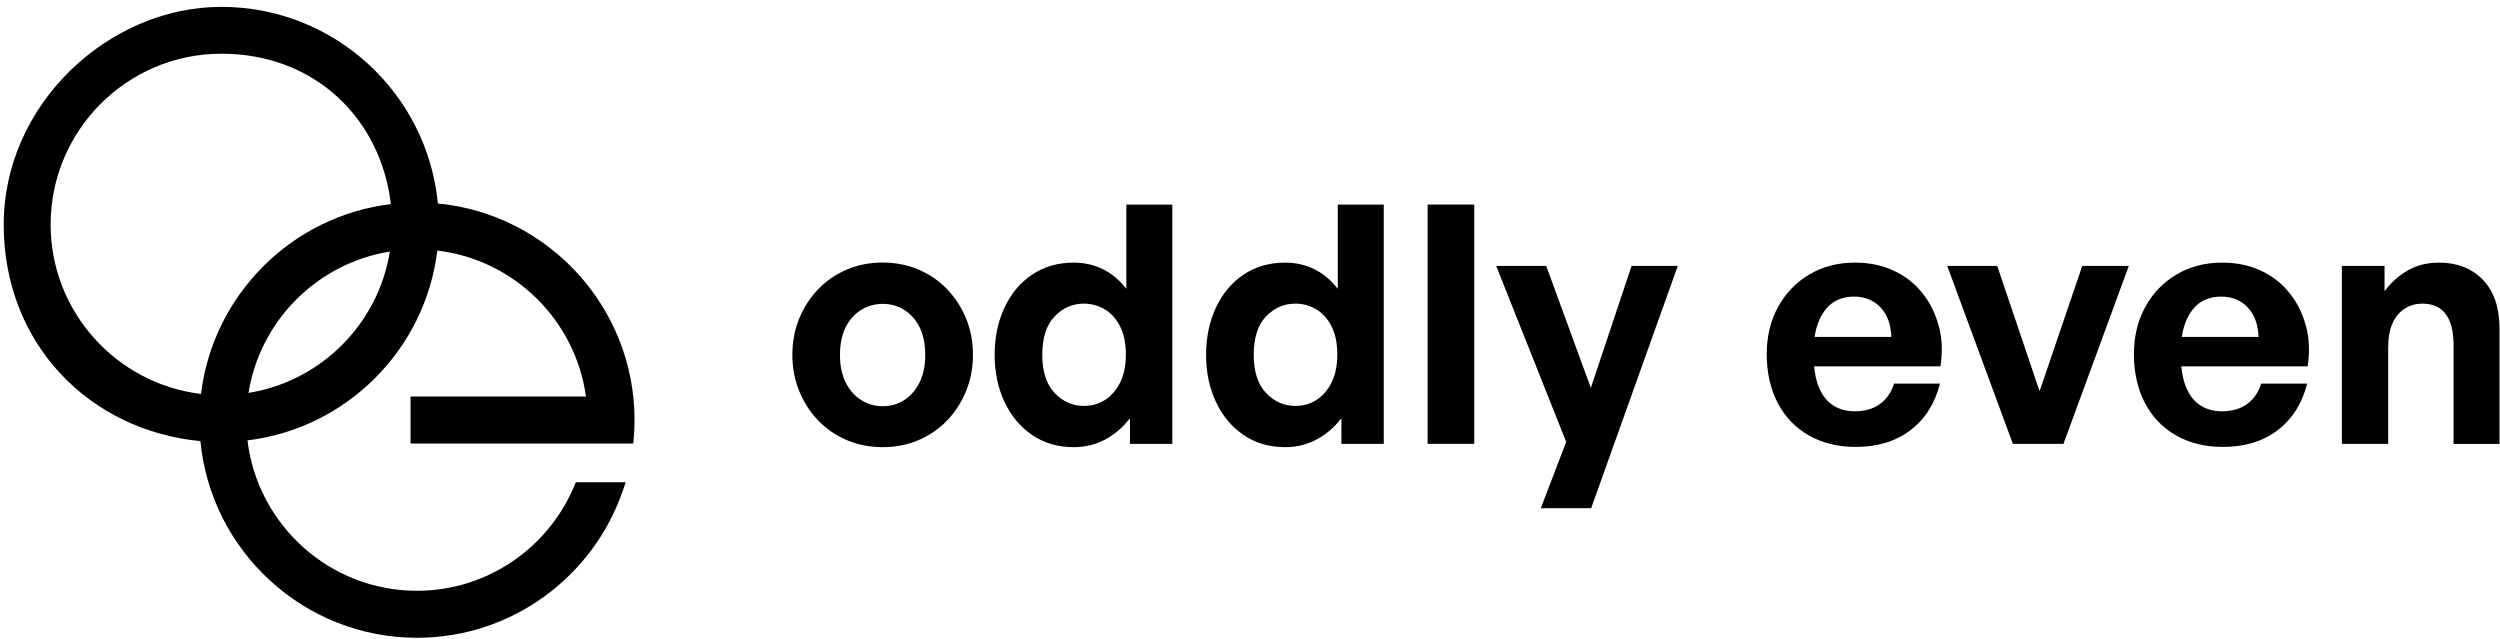 <svg width="317" height="81" viewBox="0 0 317 81" fill="none" xmlns="http://www.w3.org/2000/svg">
<g clip-path="url(#clip0_1_221)">
<path fill-rule="evenodd" clip-rule="evenodd" d="M52.87 74.91C41.81 74.91 32.66 66.57 31.38 55.84C43.94 54.32 53.93 44.33 55.45 31.77C65.19 32.93 72.97 40.59 74.3 50.28H52.06V56.24H80.3L80.36 55.5C80.42 54.76 80.46 54.01 80.46 53.26C80.46 38.94 69.49 27.13 55.52 25.8C54.19 11.83 42.39 0.87 28.07 0.87C13.75 0.87 0.47 13.24 0.47 28.47C0.47 43.7 11.45 54.62 25.41 55.93C26.75 69.91 38.55 80.87 52.87 80.87C64.96 80.87 75.25 73.06 78.97 62.22L79.34 61.15H73.02L72.81 61.64C69.53 69.43 61.83 74.91 52.87 74.91ZM6.42 28.46C6.42 16.53 16.13 6.81 28.07 6.81C40.01 6.81 48.31 15.14 49.56 25.88C36.99 27.4 27.01 37.38 25.49 49.95C14.77 48.67 6.42 39.53 6.42 28.46ZM49.43 31.9C47.96 41.08 40.69 48.35 31.51 49.82C32.98 40.64 40.25 33.37 49.43 31.9Z" fill="black"/>
<path d="M111.92 56.7C110.29 56.7 108.77 56.4 107.38 55.81C105.99 55.22 104.77 54.39 103.75 53.32C102.72 52.25 101.92 51 101.34 49.58C100.76 48.16 100.47 46.63 100.47 45C100.47 43.37 100.76 41.8 101.34 40.39C101.92 38.98 102.72 37.74 103.75 36.67C104.78 35.6 105.99 34.77 107.38 34.18C108.77 33.59 110.29 33.29 111.92 33.29C113.55 33.29 115.07 33.59 116.46 34.18C117.85 34.77 119.06 35.6 120.09 36.67C121.12 37.74 121.92 38.98 122.5 40.39C123.08 41.8 123.37 43.33 123.37 45C123.37 46.67 123.08 48.16 122.5 49.58C121.92 51 121.12 52.25 120.09 53.32C119.06 54.39 117.85 55.22 116.46 55.81C115.07 56.4 113.55 56.7 111.92 56.7ZM111.92 51.51C112.91 51.51 113.81 51.26 114.62 50.75C115.44 50.24 116.09 49.5 116.58 48.53C117.07 47.56 117.32 46.38 117.32 45C117.32 43.62 117.07 42.41 116.58 41.45C116.09 40.49 115.43 39.77 114.62 39.27C113.8 38.78 112.9 38.53 111.92 38.53C110.94 38.53 110.07 38.78 109.24 39.27C108.41 39.76 107.75 40.49 107.25 41.45C106.76 42.41 106.51 43.59 106.51 45C106.51 46.41 106.76 47.56 107.25 48.53C107.74 49.5 108.4 50.24 109.24 50.75C110.07 51.26 110.97 51.51 111.92 51.51Z" fill="black"/>
<path d="M126.12 45C126.12 42.78 126.54 40.77 127.37 39C128.2 37.23 129.37 35.83 130.88 34.82C132.39 33.81 134.14 33.3 136.14 33.3C137.49 33.3 138.73 33.58 139.86 34.14C140.99 34.7 141.97 35.53 142.82 36.63V25.94H148.65V56.28H143.28V53.03C142.38 54.19 141.33 55.09 140.13 55.73C138.93 56.37 137.6 56.7 136.14 56.7C134.14 56.7 132.39 56.19 130.88 55.16C129.37 54.13 128.2 52.73 127.37 50.96C126.54 49.19 126.12 47.2 126.12 45ZM132.16 45C132.16 47.11 132.68 48.72 133.72 49.82C134.76 50.92 136 51.47 137.44 51.47C138.43 51.47 139.32 51.22 140.12 50.71C140.92 50.2 141.56 49.46 142.04 48.49C142.52 47.52 142.76 46.33 142.76 44.92C142.76 43.51 142.51 42.33 142.02 41.37C141.53 40.41 140.88 39.69 140.08 39.22C139.28 38.75 138.4 38.5 137.44 38.5C136 38.5 134.76 39.04 133.72 40.13C132.68 41.21 132.16 42.84 132.16 45.01V45Z" fill="black"/>
<path d="M152.93 45C152.93 42.78 153.35 40.77 154.18 39C155.01 37.23 156.18 35.83 157.69 34.82C159.2 33.81 160.95 33.3 162.95 33.3C164.3 33.3 165.54 33.58 166.67 34.14C167.8 34.7 168.78 35.53 169.63 36.63V25.94H175.46V56.28H170.09V53.03C169.19 54.19 168.14 55.09 166.94 55.73C165.74 56.37 164.41 56.7 162.95 56.7C160.95 56.7 159.2 56.19 157.69 55.16C156.18 54.13 155.01 52.73 154.18 50.96C153.35 49.19 152.93 47.2 152.93 45ZM158.97 45C158.97 47.11 159.49 48.72 160.53 49.82C161.57 50.92 162.81 51.47 164.25 51.47C165.24 51.47 166.13 51.22 166.93 50.71C167.73 50.2 168.37 49.46 168.85 48.49C169.33 47.52 169.57 46.33 169.57 44.92C169.57 43.51 169.32 42.33 168.83 41.37C168.34 40.41 167.69 39.69 166.89 39.22C166.09 38.75 165.21 38.5 164.25 38.5C162.81 38.5 161.57 39.04 160.53 40.13C159.49 41.21 158.97 42.84 158.97 45.01V45Z" fill="black"/>
<path d="M186.94 56.28H181.02V25.94H186.94V56.28Z" fill="black"/>
<path d="M212.74 33.72L201.76 64.44H195.38L198.59 56.03L189.72 33.72H196.06L201.72 49.18L206.88 33.72H212.75H212.74Z" fill="black"/>
<path d="M245.82 41.3C245.4 39.71 244.69 38.31 243.71 37.1C242.72 35.89 241.51 34.95 240.06 34.29C238.61 33.63 237 33.3 235.22 33.3C233.05 33.3 231.12 33.8 229.43 34.8C227.74 35.8 226.42 37.17 225.46 38.92C224.5 40.67 224.02 42.67 224.02 44.92C224.02 47.17 224.48 49.31 225.41 51.09C226.34 52.87 227.66 54.24 229.36 55.21C231.06 56.18 233.04 56.67 235.3 56.67C238.06 56.67 240.37 55.97 242.23 54.56C244.09 53.15 245.34 51.18 245.99 48.64H240.16C239.82 49.74 239.23 50.6 238.39 51.22C237.55 51.84 236.47 52.15 235.18 52.15C234.05 52.15 233.1 51.87 232.31 51.31C231.52 50.75 230.93 49.93 230.54 48.86C230.28 48.16 230.12 47.35 230.03 46.45H246.05C246.33 44.62 246.26 42.91 245.84 41.32L245.82 41.3ZM230.09 42.72C230.19 42.06 230.34 41.46 230.55 40.92C230.96 39.84 231.54 39.01 232.3 38.45C233.06 37.89 233.99 37.61 235.09 37.61C236.47 37.61 237.59 38.07 238.45 38.98C239.31 39.9 239.77 41.14 239.82 42.72H230.09Z" fill="black"/>
<path d="M269.93 33.72L261.65 56.28H255.23L246.91 33.72H253.25L258.62 49.61L264.03 33.72H269.95H269.93Z" fill="black"/>
<path d="M292.38 41.3C291.96 39.71 291.25 38.31 290.27 37.1C289.28 35.89 288.07 34.95 286.62 34.29C285.17 33.63 283.56 33.3 281.78 33.3C279.61 33.3 277.68 33.8 275.99 34.8C274.3 35.8 272.98 37.17 272.02 38.92C271.06 40.67 270.58 42.67 270.58 44.92C270.58 47.17 271.04 49.31 271.97 51.09C272.9 52.87 274.22 54.24 275.92 55.21C277.62 56.18 279.6 56.67 281.86 56.67C284.62 56.67 286.93 55.97 288.79 54.56C290.65 53.15 291.9 51.18 292.55 48.64H286.72C286.38 49.74 285.79 50.6 284.95 51.22C284.11 51.84 283.03 52.15 281.74 52.15C280.61 52.15 279.66 51.87 278.87 51.31C278.08 50.75 277.49 49.93 277.1 48.86C276.84 48.16 276.68 47.35 276.59 46.45H292.61C292.89 44.62 292.82 42.91 292.4 41.32L292.38 41.3ZM276.65 42.72C276.75 42.06 276.9 41.46 277.11 40.92C277.52 39.84 278.1 39.01 278.86 38.45C279.62 37.89 280.55 37.61 281.65 37.61C283.03 37.61 284.15 38.07 285.01 38.98C285.87 39.9 286.33 41.14 286.38 42.72H276.65Z" fill="black"/>
<path d="M302.82 43.99V56.28H296.95V33.72H302.36V36.93C303.2 35.8 304.2 34.92 305.34 34.27C306.48 33.62 307.8 33.3 309.29 33.3C311.57 33.3 313.42 34.03 314.83 35.48C316.24 36.93 316.94 39.01 316.94 41.71V56.29H311.11V43.7C311.11 42.01 310.78 40.72 310.12 39.83C309.46 38.94 308.46 38.5 307.14 38.5C306.35 38.5 305.63 38.7 304.96 39.11C304.3 39.52 303.78 40.12 303.4 40.93C303.02 41.73 302.83 42.75 302.83 43.99H302.82Z" fill="black"/>
</g>
<defs>
<clipPath id="clip0_1_221">
<rect width="316.46" height="80" fill="white" transform="translate(0.47 0.87)"/>
</clipPath>
</defs>
</svg>
